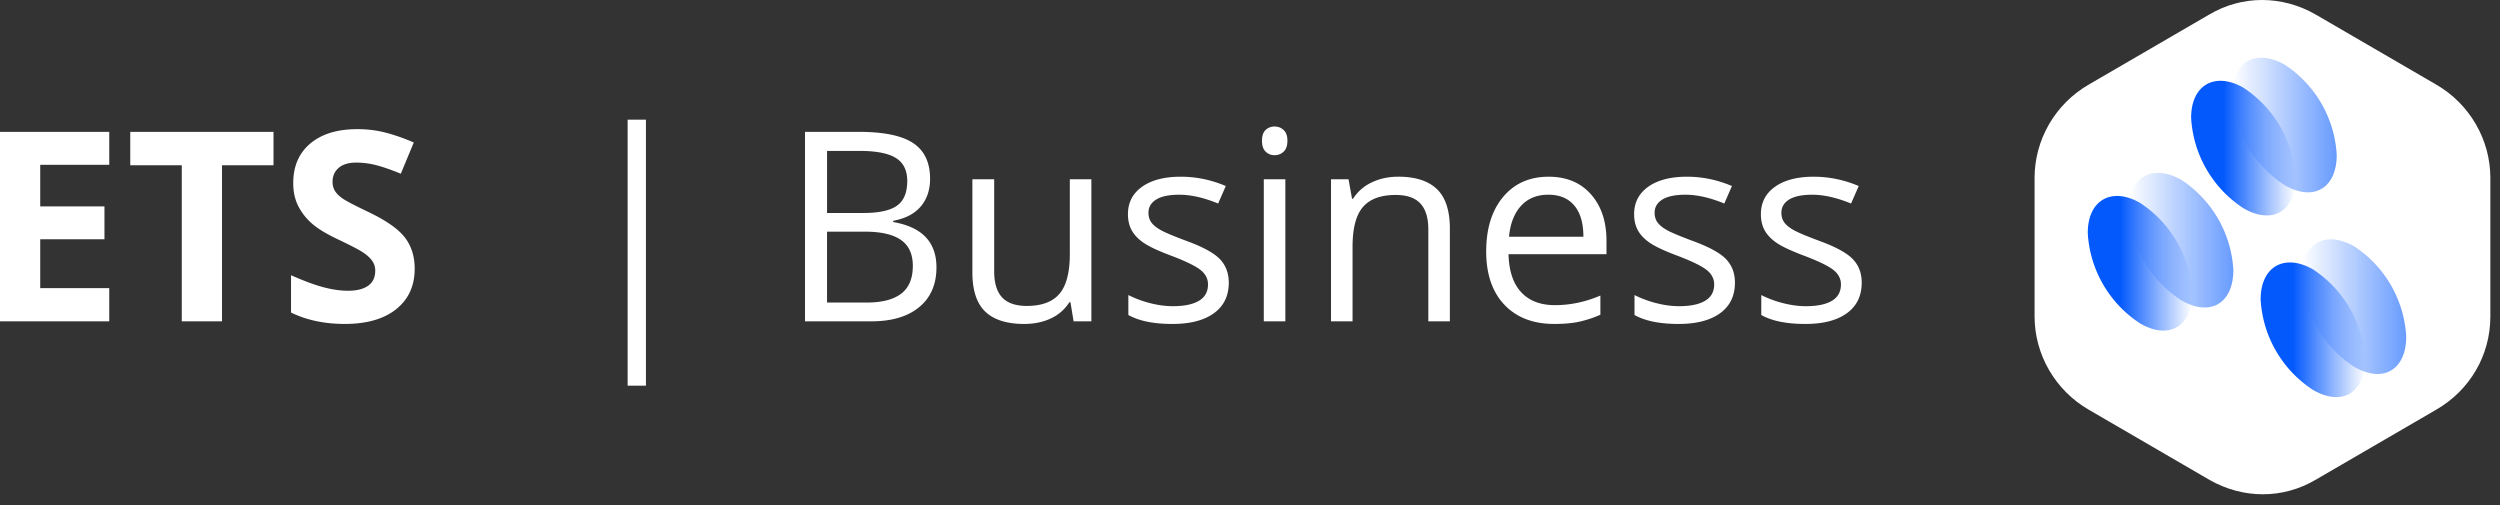 <svg xmlns="http://www.w3.org/2000/svg" width="188" height="38" viewBox="0 0 188 38">
    <rect x="0" y="0" width="188" height="38" fill="#333333" stroke="none"/>
    <defs>
        <linearGradient id="a" x1="99.712%" x2="-.192%" y1="1109.021%" y2="1109.021%">
            <stop offset="0%" stop-color="#0459FD"/>
            <stop offset="100%" stop-color="#0459FD" stop-opacity="0"/>
        </linearGradient>
        <linearGradient id="b" x1="100%" x2="31.133%" y1="1109.021%" y2="1109.021%">
            <stop offset="0%" stop-color="#0459FD" stop-opacity="0"/>
            <stop offset="100%" stop-color="#0459FD"/>
        </linearGradient>
    </defs>
    <g fill="none" fill-rule="evenodd">
        <path fill="#FFF" d="M153 13.374v10.422c0 2.856 1.544 5.558 4.091 7.024l9.032 5.25c2.548 1.466 5.558 1.466 8.029 0l9.031-5.25c2.548-1.466 4.092-4.091 4.092-7.024V13.374c0-2.856-1.544-5.558-4.092-7.025L174.152 1.1c-2.548-1.467-5.559-1.467-8.029 0l-9.032 5.25C154.544 7.815 153 10.517 153 13.373"/>
        <g fill-rule="nonzero">
            <path fill="url(#a)" d="M7.022.515a8.683 8.683 0 0 1 3.926 6.796c0 2.491-1.736 3.549-3.926 2.265A8.683 8.683 0 0 1 3.096 2.78C3.096.29 4.832-.693 7.022.515z" opacity=".6" transform="translate(157 13)"/>
            <path fill="url(#b)" d="M3.926 2.252a8.683 8.683 0 0 1 3.927 6.795c0 2.492-1.737 3.55-3.927 2.266A8.683 8.683 0 0 1 0 4.517c0-2.492 1.812-3.473 3.926-2.265z" transform="translate(157 13)"/>
        </g>
        <g fill-rule="nonzero">
            <path fill="url(#a)" d="M7.022.515a8.683 8.683 0 0 1 3.926 6.796c0 2.491-1.736 3.549-3.926 2.265A8.683 8.683 0 0 1 3.096 2.78C3.096.29 4.832-.693 7.022.515z" opacity=".6" transform="translate(164.773 4.34)"/>
            <path fill="url(#b)" d="M3.926 2.252a8.683 8.683 0 0 1 3.927 6.795c0 2.492-1.737 3.55-3.927 2.266A8.683 8.683 0 0 1 0 4.517c0-2.492 1.812-3.473 3.926-2.265z" transform="translate(164.773 4.34)"/>
        </g>
        <g fill-rule="nonzero">
            <path fill="url(#a)" d="M7.022.515a8.683 8.683 0 0 1 3.926 6.796c0 2.491-1.736 3.549-3.926 2.265A8.683 8.683 0 0 1 3.096 2.78C3.096.29 4.832-.693 7.022.515z" opacity=".6" transform="translate(170 18)"/>
            <path fill="url(#b)" d="M3.926 2.252a8.683 8.683 0 0 1 3.927 6.795c0 2.492-1.737 3.55-3.927 2.266A8.683 8.683 0 0 1 0 4.517c0-2.492 1.812-3.473 3.926-2.265z" transform="translate(170 18)"/>
        </g>
        <path fill="#FFF" d="M48.574 9v20h-1.376V9h1.376zm-21.693.712c.742 0 1.45.087 2.123.263.673.175 1.377.422 2.112.74l-.975 2.349c-.762-.312-1.39-.529-1.889-.653a6.108 6.108 0 0 0-1.468-.185c-.573 0-1.012.134-1.317.4-.306.266-.459.613-.459 1.043 0 .266.062.498.185.697.124.198.32.39.59.574.27.186.91.519 1.918 1 1.334.637 2.247 1.275 2.742 1.915.494.64.741 1.424.741 2.353 0 1.287-.463 2.3-1.39 3.041-.927.741-2.216 1.111-3.869 1.111-1.522 0-2.868-.285-4.04-.857v-2.807c.963.429 1.778.73 2.445.906.667.176 1.277.263 1.83.263.663 0 1.172-.126 1.526-.38.355-.253.532-.63.532-1.13 0-.28-.078-.528-.234-.746-.156-.218-.385-.427-.688-.629-.302-.2-.919-.522-1.849-.965-.872-.409-1.525-.802-1.961-1.179a4.421 4.421 0 0 1-1.044-1.316c-.26-.5-.39-1.084-.39-1.754 0-1.26.427-2.252 1.283-2.973.855-.721 2.037-1.081 3.546-1.081zm47.882 3.771v6.93c0 .871.198 1.52.594 1.95.397.428 1.018.643 1.864.643 1.119 0 1.937-.306 2.454-.917.517-.61.776-1.608.776-2.992v-5.614h1.62v10.682h-1.337l-.234-1.432h-.088a3.23 3.23 0 0 1-1.381 1.209c-.588.279-1.26.419-2.015.419-1.3 0-2.275-.309-2.922-.926-.647-.618-.971-1.605-.971-2.963v-6.989h1.64zm14.04-.194c1.152 0 2.277.233 3.376.7l-.575 1.317c-1.074-.442-2.046-.663-2.918-.663-.768 0-1.347.12-1.737.36-.39.241-.585.573-.585.995 0 .286.073.53.22.73.146.202.382.394.707.576.325.182.95.445 1.873.79 1.269.461 2.126.925 2.571 1.393.446.468.669 1.056.669 1.764 0 .994-.371 1.761-1.113 2.3-.741.54-1.782.81-3.122.81-1.418 0-2.524-.225-3.317-.673v-1.501c.513.26 1.064.465 1.653.614.589.15 1.157.224 1.703.224.846 0 1.496-.135 1.952-.405.455-.27.682-.68.682-1.232 0-.416-.18-.772-.54-1.068-.362-.295-1.066-.644-2.113-1.047-.996-.37-1.703-.694-2.123-.97-.42-.276-.732-.59-.936-.94-.205-.352-.308-.77-.308-1.258 0-.87.355-1.558 1.064-2.062.709-.503 1.681-.754 2.917-.754zm27.652 0c1.34 0 2.401.44 3.181 1.32.78.88 1.171 2.042 1.171 3.485v1.023h-7.366c.032 1.254.349 2.206.95 2.855.602.65 1.45.975 2.542.975 1.152 0 2.29-.24 3.416-.72v1.442a8.51 8.51 0 0 1-1.625.53c-.51.108-1.127.161-1.849.161-1.58 0-2.828-.48-3.742-1.442-.914-.961-1.371-2.297-1.371-4.006 0-1.721.425-3.09 1.274-4.103.848-1.014 1.988-1.52 3.42-1.52zm10.411 0c1.152 0 2.277.233 3.376.7l-.575 1.317c-1.073-.442-2.046-.663-2.917-.663-.768 0-1.347.12-1.737.36-.39.241-.586.573-.586.995 0 .286.073.53.22.73.146.202.382.394.707.576.325.182.95.445 1.874.79 1.268.461 2.125.925 2.57 1.393.446.468.669 1.056.669 1.764 0 .994-.37 1.761-1.112 2.3-.742.54-1.783.81-3.123.81-1.418 0-2.523-.225-3.317-.673v-1.501c.514.26 1.065.465 1.654.614.588.15 1.156.224 1.703.224.845 0 1.495-.135 1.951-.405.455-.27.683-.68.683-1.232 0-.416-.18-.772-.541-1.068-.362-.295-1.066-.644-2.113-1.047-.995-.37-1.703-.694-2.122-.97-.42-.276-.732-.59-.937-.94-.205-.352-.307-.77-.307-1.258 0-.87.354-1.558 1.063-2.062.71-.503 1.682-.754 2.917-.754zm9.533 0a8.55 8.55 0 0 1 3.376.701l-.575 1.316c-1.074-.442-2.046-.663-2.917-.663-.768 0-1.347.12-1.737.36-.39.241-.586.573-.586.995 0 .286.073.53.22.73.146.203.382.394.707.576.325.182.95.445 1.874.79 1.268.461 2.125.925 2.57 1.393.446.468.669 1.057.669 1.764 0 .995-.37 1.761-1.112 2.3-.742.54-1.783.81-3.123.81-1.418 0-2.524-.224-3.317-.673v-1.5c.514.26 1.065.464 1.654.613.588.15 1.156.224 1.702.224.846 0 1.496-.134 1.952-.404.455-.27.683-.68.683-1.233 0-.416-.18-.772-.542-1.068-.36-.295-1.065-.644-2.112-1.047-.995-.37-1.703-.694-2.122-.97-.42-.276-.732-.59-.937-.94-.205-.351-.307-.77-.307-1.258 0-.87.354-1.558 1.063-2.061.71-.504 1.682-.756 2.917-.756zM8.216 9.915v2.476H3.025v3.128h4.83v2.476h-4.83v3.674h5.19v2.496H0V9.916h8.216zm12.352 0v2.515h-3.873v11.735H13.67V12.43H9.796V9.916h10.772zm43.998 0c1.893 0 3.262.283 4.108.848.845.565 1.268 1.46 1.268 2.68 0 .845-.236 1.542-.707 2.091-.472.549-1.16.905-2.064 1.067v.098c2.166.37 3.25 1.507 3.25 3.41 0 1.275-.432 2.27-1.294 2.984-.861.714-2.067 1.072-3.614 1.072h-4.977V9.916zm32.092 3.567v10.683h-1.62V13.483h1.62zm8.489-.195c1.288 0 2.257.31 2.907.93.65.622.976 1.614.976 2.979v6.969h-1.62v-6.91c0-.871-.198-1.521-.595-1.95-.397-.43-1.018-.644-1.863-.644-1.12 0-1.94.303-2.46.907-.52.604-.78 1.602-.78 2.992v5.605h-1.62V13.483h1.318l.263 1.462h.078a3.304 3.304 0 0 1 1.395-1.223c.599-.29 1.266-.434 2-.434zm-40.113 4.133h-2.84v5.332h2.977c1.151 0 2.018-.223 2.6-.668.582-.446.874-1.142.874-2.09 0-.884-.298-1.534-.893-1.95-.596-.416-1.502-.624-2.718-.624zm51.402-2.778c-.859 0-1.543.28-2.054.838-.51.56-.812 1.332-.903 2.32h5.592c0-1.02-.228-1.802-.684-2.344-.455-.542-1.105-.814-1.951-.814zm-51.802-3.294h-2.44v4.668h2.733c1.17 0 2.013-.183 2.527-.55.514-.367.771-.986.771-1.857 0-.8-.287-1.376-.859-1.73-.572-.354-1.483-.531-2.732-.531zm31.224-1.833c.26 0 .484.088.673.264.189.175.283.445.283.808 0 .365-.094.636-.283.815a.945.945 0 0 1-.673.268.936.936 0 0 1-.683-.268c-.183-.18-.273-.45-.273-.815 0-.37.09-.641.273-.814a.956.956 0 0 1 .683-.258z"/>
    </g>
</svg>
